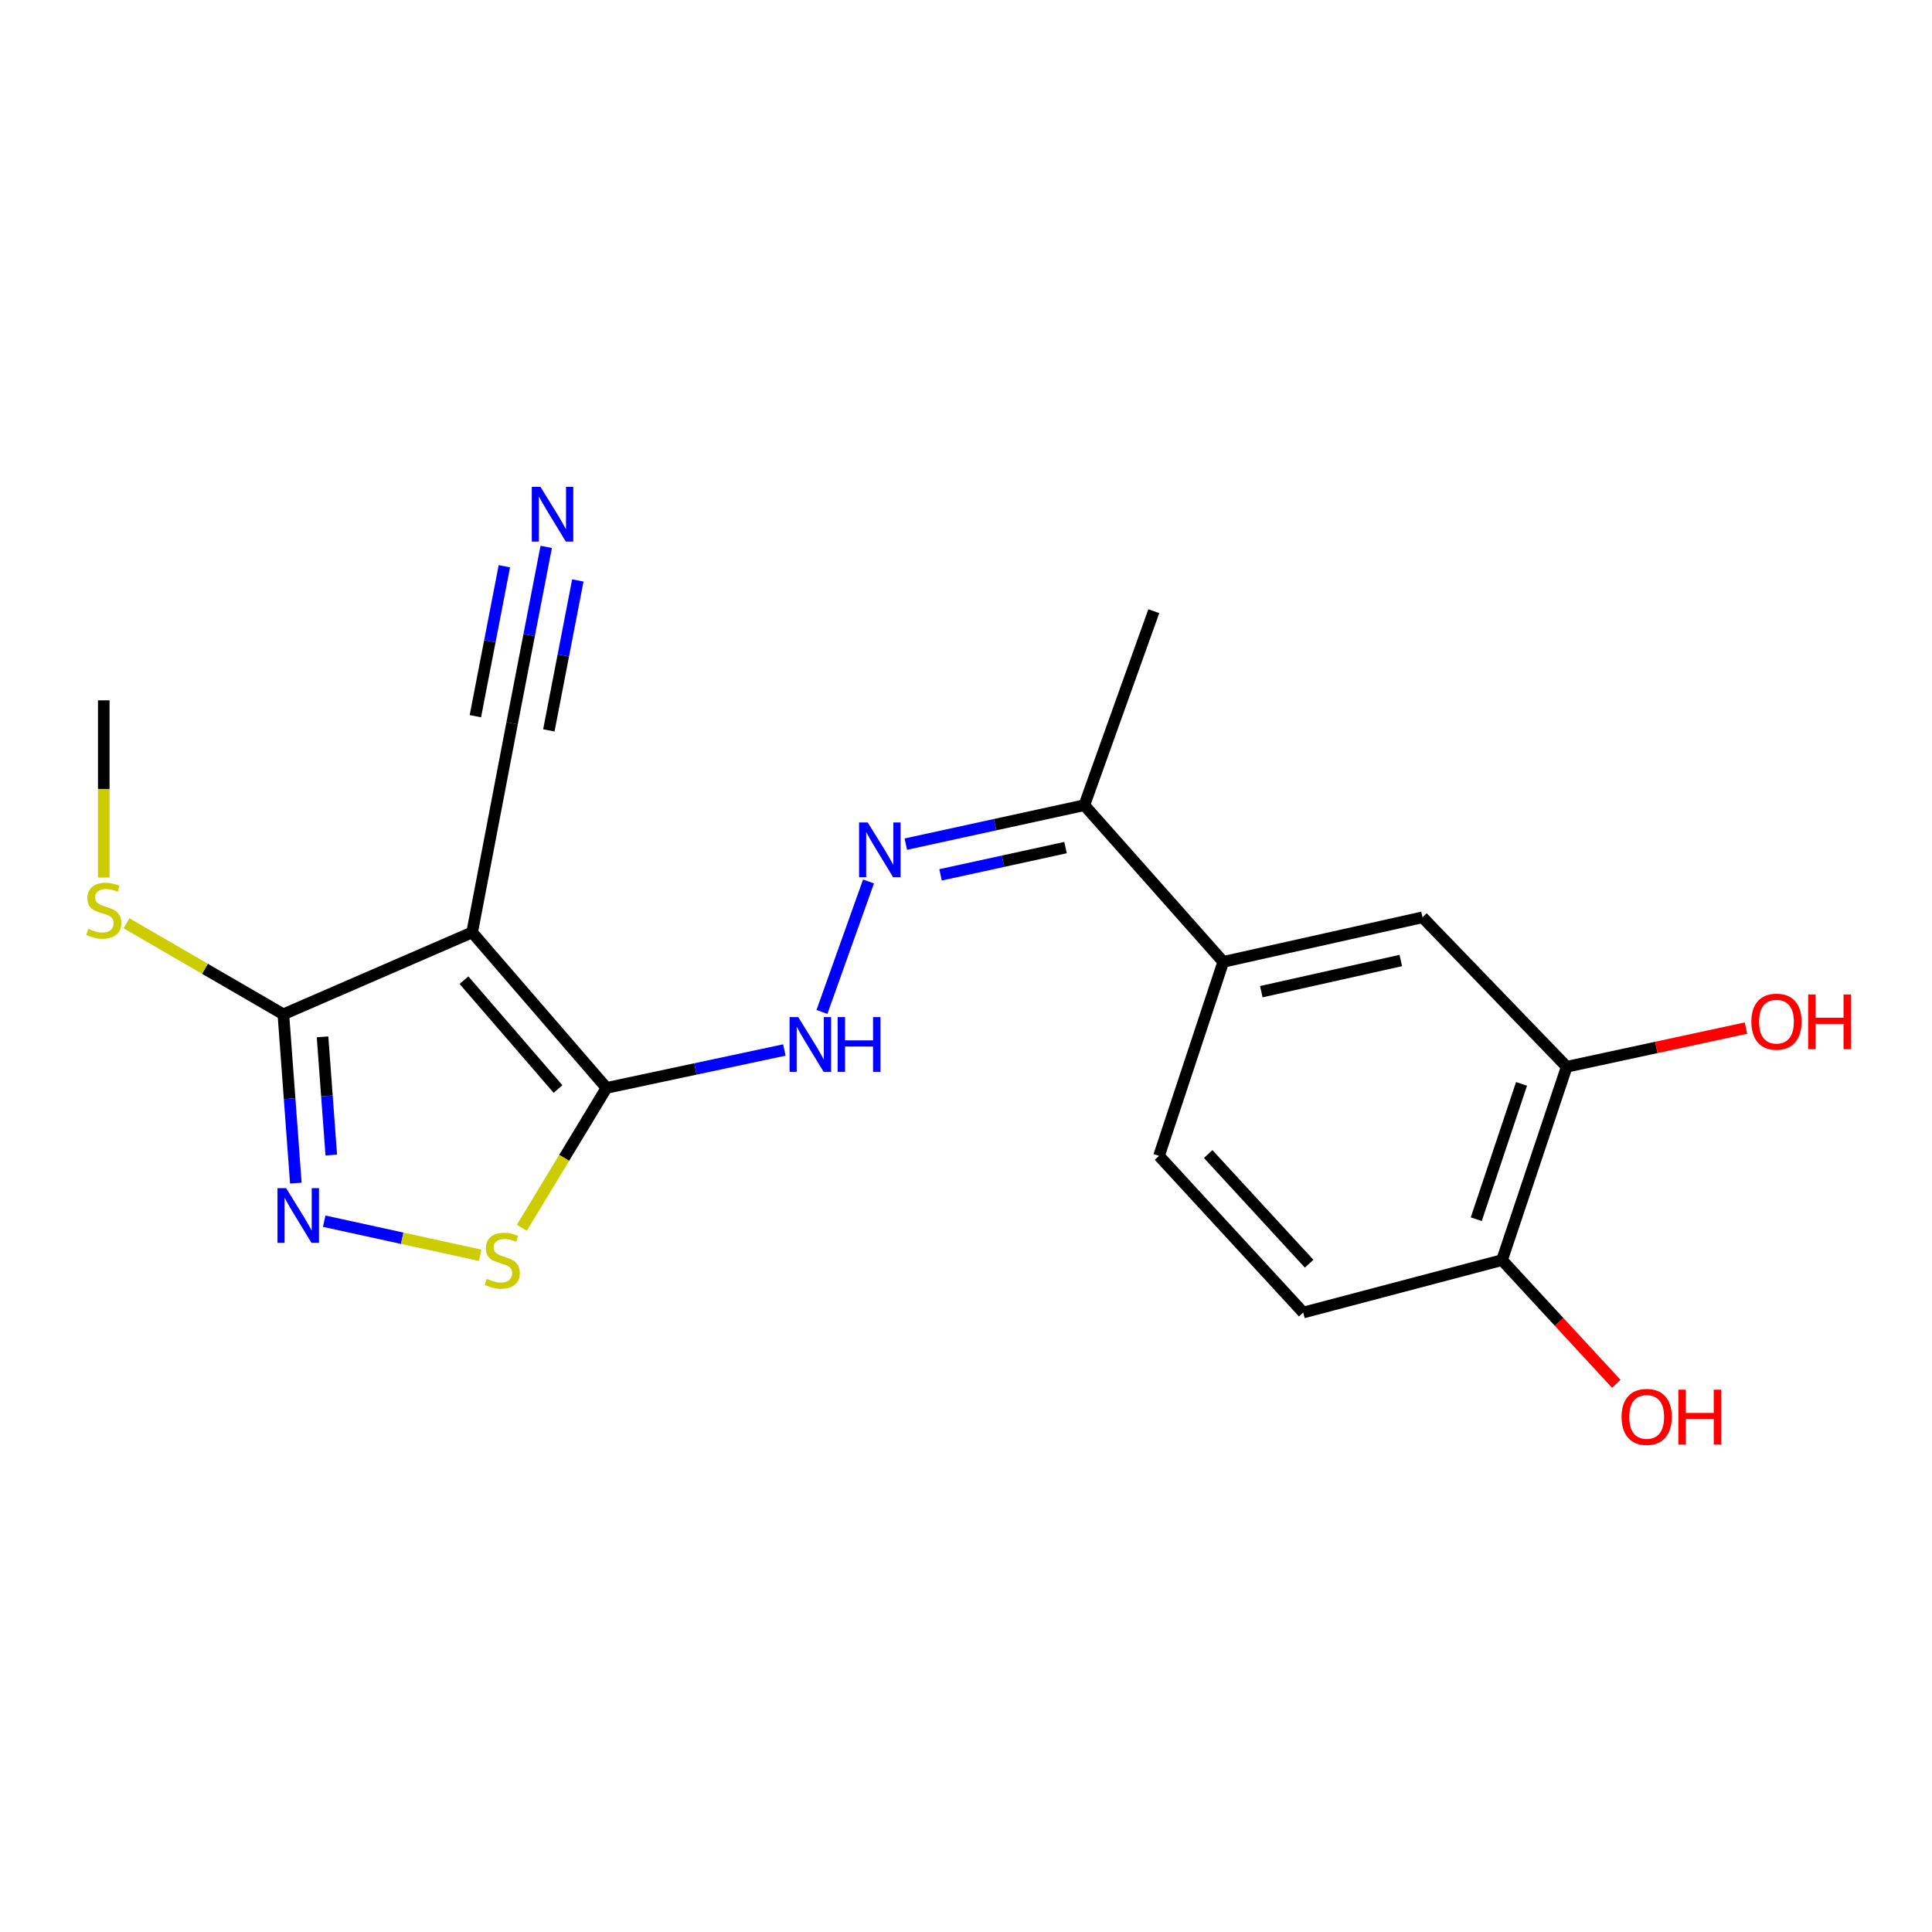 <?xml version='1.0' encoding='iso-8859-1'?>
<svg version='1.1' baseProfile='full'
              xmlns='http://www.w3.org/2000/svg'
                      xmlns:rdkit='http://www.rdkit.org/xml'
                      xmlns:xlink='http://www.w3.org/1999/xlink'
                  xml:space='preserve'
width='1000px' height='1000px' viewBox='0 0 1000 1000'>
<!-- END OF HEADER -->
<rect style='opacity:1.0;fill:#FFFFFF;stroke:none' width='1000' height='1000' x='0' y='0'> </rect>
<path class='bond-0' d='M 244.378,482.6 L 313.92,563.105' style='fill:none;fill-rule:evenodd;stroke:#000000;stroke-width:6px;stroke-linecap:butt;stroke-linejoin:miter;stroke-opacity:1' />
<path class='bond-0' d='M 240.155,507.335 L 288.834,563.688' style='fill:none;fill-rule:evenodd;stroke:#000000;stroke-width:6px;stroke-linecap:butt;stroke-linejoin:miter;stroke-opacity:1' />
<path class='bond-3' d='M 244.378,482.6 L 146.671,524.999' style='fill:none;fill-rule:evenodd;stroke:#000000;stroke-width:6px;stroke-linecap:butt;stroke-linejoin:miter;stroke-opacity:1' />
<path class='bond-5' d='M 244.378,482.6 L 265.066,374.371' style='fill:none;fill-rule:evenodd;stroke:#000000;stroke-width:6px;stroke-linecap:butt;stroke-linejoin:miter;stroke-opacity:1' />
<path class='bond-2' d='M 313.92,563.105 L 292.01,599.303' style='fill:none;fill-rule:evenodd;stroke:#000000;stroke-width:6px;stroke-linecap:butt;stroke-linejoin:miter;stroke-opacity:1' />
<path class='bond-2' d='M 292.01,599.303 L 270.1,635.502' style='fill:none;fill-rule:evenodd;stroke:#CCCC00;stroke-width:6px;stroke-linecap:butt;stroke-linejoin:miter;stroke-opacity:1' />
<path class='bond-4' d='M 313.92,563.105 L 359.955,553.289' style='fill:none;fill-rule:evenodd;stroke:#000000;stroke-width:6px;stroke-linecap:butt;stroke-linejoin:miter;stroke-opacity:1' />
<path class='bond-4' d='M 359.955,553.289 L 405.989,543.474' style='fill:none;fill-rule:evenodd;stroke:#0000FF;stroke-width:6px;stroke-linecap:butt;stroke-linejoin:miter;stroke-opacity:1' />
<path class='bond-1' d='M 153.124,612.379 L 149.898,568.689' style='fill:none;fill-rule:evenodd;stroke:#0000FF;stroke-width:6px;stroke-linecap:butt;stroke-linejoin:miter;stroke-opacity:1' />
<path class='bond-1' d='M 149.898,568.689 L 146.671,524.999' style='fill:none;fill-rule:evenodd;stroke:#000000;stroke-width:6px;stroke-linecap:butt;stroke-linejoin:miter;stroke-opacity:1' />
<path class='bond-1' d='M 171.469,597.846 L 169.21,567.262' style='fill:none;fill-rule:evenodd;stroke:#0000FF;stroke-width:6px;stroke-linecap:butt;stroke-linejoin:miter;stroke-opacity:1' />
<path class='bond-1' d='M 169.21,567.262 L 166.951,536.679' style='fill:none;fill-rule:evenodd;stroke:#000000;stroke-width:6px;stroke-linecap:butt;stroke-linejoin:miter;stroke-opacity:1' />
<path class='bond-20' d='M 167.806,632.087 L 208.172,640.907' style='fill:none;fill-rule:evenodd;stroke:#0000FF;stroke-width:6px;stroke-linecap:butt;stroke-linejoin:miter;stroke-opacity:1' />
<path class='bond-20' d='M 208.172,640.907 L 248.539,649.727' style='fill:none;fill-rule:evenodd;stroke:#CCCC00;stroke-width:6px;stroke-linecap:butt;stroke-linejoin:miter;stroke-opacity:1' />
<path class='bond-14' d='M 146.671,524.999 L 106.073,501.441' style='fill:none;fill-rule:evenodd;stroke:#000000;stroke-width:6px;stroke-linecap:butt;stroke-linejoin:miter;stroke-opacity:1' />
<path class='bond-14' d='M 106.073,501.441 L 65.475,477.884' style='fill:none;fill-rule:evenodd;stroke:#CCCC00;stroke-width:6px;stroke-linecap:butt;stroke-linejoin:miter;stroke-opacity:1' />
<path class='bond-6' d='M 425.436,523.774 L 449.542,456.245' style='fill:none;fill-rule:evenodd;stroke:#0000FF;stroke-width:6px;stroke-linecap:butt;stroke-linejoin:miter;stroke-opacity:1' />
<path class='bond-7' d='M 265.066,374.371 L 273.893,328.72' style='fill:none;fill-rule:evenodd;stroke:#000000;stroke-width:6px;stroke-linecap:butt;stroke-linejoin:miter;stroke-opacity:1' />
<path class='bond-7' d='M 273.893,328.72 L 282.72,283.069' style='fill:none;fill-rule:evenodd;stroke:#0000FF;stroke-width:6px;stroke-linecap:butt;stroke-linejoin:miter;stroke-opacity:1' />
<path class='bond-7' d='M 284.079,378.048 L 291.582,339.244' style='fill:none;fill-rule:evenodd;stroke:#000000;stroke-width:6px;stroke-linecap:butt;stroke-linejoin:miter;stroke-opacity:1' />
<path class='bond-7' d='M 291.582,339.244 L 299.085,300.441' style='fill:none;fill-rule:evenodd;stroke:#0000FF;stroke-width:6px;stroke-linecap:butt;stroke-linejoin:miter;stroke-opacity:1' />
<path class='bond-7' d='M 246.053,370.695 L 253.556,331.892' style='fill:none;fill-rule:evenodd;stroke:#000000;stroke-width:6px;stroke-linecap:butt;stroke-linejoin:miter;stroke-opacity:1' />
<path class='bond-7' d='M 253.556,331.892 L 261.059,293.088' style='fill:none;fill-rule:evenodd;stroke:#0000FF;stroke-width:6px;stroke-linecap:butt;stroke-linejoin:miter;stroke-opacity:1' />
<path class='bond-11' d='M 468.84,436.924 L 515.047,426.847' style='fill:none;fill-rule:evenodd;stroke:#0000FF;stroke-width:6px;stroke-linecap:butt;stroke-linejoin:miter;stroke-opacity:1' />
<path class='bond-11' d='M 515.047,426.847 L 561.253,416.77' style='fill:none;fill-rule:evenodd;stroke:#000000;stroke-width:6px;stroke-linecap:butt;stroke-linejoin:miter;stroke-opacity:1' />
<path class='bond-11' d='M 486.829,452.821 L 519.173,445.767' style='fill:none;fill-rule:evenodd;stroke:#0000FF;stroke-width:6px;stroke-linecap:butt;stroke-linejoin:miter;stroke-opacity:1' />
<path class='bond-11' d='M 519.173,445.767 L 551.518,438.713' style='fill:none;fill-rule:evenodd;stroke:#000000;stroke-width:6px;stroke-linecap:butt;stroke-linejoin:miter;stroke-opacity:1' />
<path class='bond-8' d='M 633.162,497.855 L 561.253,416.77' style='fill:none;fill-rule:evenodd;stroke:#000000;stroke-width:6px;stroke-linecap:butt;stroke-linejoin:miter;stroke-opacity:1' />
<path class='bond-9' d='M 633.162,497.855 L 736.291,474.8' style='fill:none;fill-rule:evenodd;stroke:#000000;stroke-width:6px;stroke-linecap:butt;stroke-linejoin:miter;stroke-opacity:1' />
<path class='bond-9' d='M 652.856,513.296 L 725.047,497.157' style='fill:none;fill-rule:evenodd;stroke:#000000;stroke-width:6px;stroke-linecap:butt;stroke-linejoin:miter;stroke-opacity:1' />
<path class='bond-13' d='M 633.162,497.855 L 599.908,598.284' style='fill:none;fill-rule:evenodd;stroke:#000000;stroke-width:6px;stroke-linecap:butt;stroke-linejoin:miter;stroke-opacity:1' />
<path class='bond-10' d='M 736.291,474.8 L 810.932,552.153' style='fill:none;fill-rule:evenodd;stroke:#000000;stroke-width:6px;stroke-linecap:butt;stroke-linejoin:miter;stroke-opacity:1' />
<path class='bond-16' d='M 810.932,552.153 L 857.325,542.144' style='fill:none;fill-rule:evenodd;stroke:#000000;stroke-width:6px;stroke-linecap:butt;stroke-linejoin:miter;stroke-opacity:1' />
<path class='bond-16' d='M 857.325,542.144 L 903.718,532.135' style='fill:none;fill-rule:evenodd;stroke:#FF0000;stroke-width:6px;stroke-linecap:butt;stroke-linejoin:miter;stroke-opacity:1' />
<path class='bond-21' d='M 810.932,552.153 L 777.452,652.226' style='fill:none;fill-rule:evenodd;stroke:#000000;stroke-width:6px;stroke-linecap:butt;stroke-linejoin:miter;stroke-opacity:1' />
<path class='bond-21' d='M 787.546,561.02 L 764.11,631.071' style='fill:none;fill-rule:evenodd;stroke:#000000;stroke-width:6px;stroke-linecap:butt;stroke-linejoin:miter;stroke-opacity:1' />
<path class='bond-18' d='M 561.253,416.77 L 597.197,316.352' style='fill:none;fill-rule:evenodd;stroke:#000000;stroke-width:6px;stroke-linecap:butt;stroke-linejoin:miter;stroke-opacity:1' />
<path class='bond-12' d='M 777.452,652.226 L 674.549,679.37' style='fill:none;fill-rule:evenodd;stroke:#000000;stroke-width:6px;stroke-linecap:butt;stroke-linejoin:miter;stroke-opacity:1' />
<path class='bond-17' d='M 777.452,652.226 L 807.007,684.231' style='fill:none;fill-rule:evenodd;stroke:#000000;stroke-width:6px;stroke-linecap:butt;stroke-linejoin:miter;stroke-opacity:1' />
<path class='bond-17' d='M 807.007,684.231 L 836.561,716.236' style='fill:none;fill-rule:evenodd;stroke:#FF0000;stroke-width:6px;stroke-linecap:butt;stroke-linejoin:miter;stroke-opacity:1' />
<path class='bond-15' d='M 599.908,598.284 L 674.549,679.37' style='fill:none;fill-rule:evenodd;stroke:#000000;stroke-width:6px;stroke-linecap:butt;stroke-linejoin:miter;stroke-opacity:1' />
<path class='bond-15' d='M 625.352,597.332 L 677.601,654.092' style='fill:none;fill-rule:evenodd;stroke:#000000;stroke-width:6px;stroke-linecap:butt;stroke-linejoin:miter;stroke-opacity:1' />
<path class='bond-19' d='M 53.708,454.222 L 53.708,408.358' style='fill:none;fill-rule:evenodd;stroke:#CCCC00;stroke-width:6px;stroke-linecap:butt;stroke-linejoin:miter;stroke-opacity:1' />
<path class='bond-19' d='M 53.708,408.358 L 53.708,362.494' style='fill:none;fill-rule:evenodd;stroke:#000000;stroke-width:6px;stroke-linecap:butt;stroke-linejoin:miter;stroke-opacity:1' />
<path  class='atom-2' d='M 148.103 614.99
L 157.383 629.99
Q 158.303 631.47, 159.783 634.15
Q 161.263 636.83, 161.343 636.99
L 161.343 614.99
L 165.103 614.99
L 165.103 643.31
L 161.223 643.31
L 151.263 626.91
Q 150.103 624.99, 148.863 622.79
Q 147.663 620.59, 147.303 619.91
L 147.303 643.31
L 143.623 643.31
L 143.623 614.99
L 148.103 614.99
' fill='#0000FF'/>
<path  class='atom-3' d='M 251.977 661.946
Q 252.297 662.066, 253.617 662.626
Q 254.937 663.186, 256.377 663.546
Q 257.857 663.866, 259.297 663.866
Q 261.977 663.866, 263.537 662.586
Q 265.097 661.266, 265.097 658.986
Q 265.097 657.426, 264.297 656.466
Q 263.537 655.506, 262.337 654.986
Q 261.137 654.466, 259.137 653.866
Q 256.617 653.106, 255.097 652.386
Q 253.617 651.666, 252.537 650.146
Q 251.497 648.626, 251.497 646.066
Q 251.497 642.506, 253.897 640.306
Q 256.337 638.106, 261.137 638.106
Q 264.417 638.106, 268.137 639.666
L 267.217 642.746
Q 263.817 641.346, 261.257 641.346
Q 258.497 641.346, 256.977 642.506
Q 255.457 643.626, 255.497 645.586
Q 255.497 647.106, 256.257 648.026
Q 257.057 648.946, 258.177 649.466
Q 259.337 649.986, 261.257 650.586
Q 263.817 651.386, 265.337 652.186
Q 266.857 652.986, 267.937 654.626
Q 269.057 656.226, 269.057 658.986
Q 269.057 662.906, 266.417 665.026
Q 263.817 667.106, 259.457 667.106
Q 256.937 667.106, 255.017 666.546
Q 253.137 666.026, 250.897 665.106
L 251.977 661.946
' fill='#CCCC00'/>
<path  class='atom-5' d='M 413.166 526.449
L 422.446 541.449
Q 423.366 542.929, 424.846 545.609
Q 426.326 548.289, 426.406 548.449
L 426.406 526.449
L 430.166 526.449
L 430.166 554.769
L 426.286 554.769
L 416.326 538.369
Q 415.166 536.449, 413.926 534.249
Q 412.726 532.049, 412.366 531.369
L 412.366 554.769
L 408.686 554.769
L 408.686 526.449
L 413.166 526.449
' fill='#0000FF'/>
<path  class='atom-5' d='M 433.566 526.449
L 437.406 526.449
L 437.406 538.489
L 451.886 538.489
L 451.886 526.449
L 455.726 526.449
L 455.726 554.769
L 451.886 554.769
L 451.886 541.689
L 437.406 541.689
L 437.406 554.769
L 433.566 554.769
L 433.566 526.449
' fill='#0000FF'/>
<path  class='atom-7' d='M 449.132 425.697
L 458.412 440.697
Q 459.332 442.177, 460.812 444.857
Q 462.292 447.537, 462.372 447.697
L 462.372 425.697
L 466.132 425.697
L 466.132 454.017
L 462.252 454.017
L 452.292 437.617
Q 451.132 435.697, 449.892 433.497
Q 448.692 431.297, 448.332 430.617
L 448.332 454.017
L 444.652 454.017
L 444.652 425.697
L 449.132 425.697
' fill='#0000FF'/>
<path  class='atom-8' d='M 279.731 251.993
L 289.011 266.993
Q 289.931 268.473, 291.411 271.153
Q 292.891 273.833, 292.971 273.993
L 292.971 251.993
L 296.731 251.993
L 296.731 280.313
L 292.851 280.313
L 282.891 263.913
Q 281.731 261.993, 280.491 259.793
Q 279.291 257.593, 278.931 256.913
L 278.931 280.313
L 275.251 280.313
L 275.251 251.993
L 279.731 251.993
' fill='#0000FF'/>
<path  class='atom-15' d='M 45.708 480.776
Q 46.028 480.896, 47.348 481.456
Q 48.668 482.016, 50.108 482.376
Q 51.588 482.696, 53.028 482.696
Q 55.708 482.696, 57.268 481.416
Q 58.828 480.096, 58.828 477.816
Q 58.828 476.256, 58.028 475.296
Q 57.268 474.336, 56.068 473.816
Q 54.868 473.296, 52.868 472.696
Q 50.348 471.936, 48.828 471.216
Q 47.348 470.496, 46.268 468.976
Q 45.228 467.456, 45.228 464.896
Q 45.228 461.336, 47.628 459.136
Q 50.068 456.936, 54.868 456.936
Q 58.148 456.936, 61.868 458.496
L 60.948 461.576
Q 57.548 460.176, 54.988 460.176
Q 52.228 460.176, 50.708 461.336
Q 49.188 462.456, 49.228 464.416
Q 49.228 465.936, 49.988 466.856
Q 50.788 467.776, 51.908 468.296
Q 53.068 468.816, 54.988 469.416
Q 57.548 470.216, 59.068 471.016
Q 60.588 471.816, 61.668 473.456
Q 62.788 475.056, 62.788 477.816
Q 62.788 481.736, 60.148 483.856
Q 57.548 485.936, 53.188 485.936
Q 50.668 485.936, 48.748 485.376
Q 46.868 484.856, 44.628 483.936
L 45.708 480.776
' fill='#CCCC00'/>
<path  class='atom-17' d='M 906.495 528.812
Q 906.495 522.012, 909.855 518.212
Q 913.215 514.412, 919.495 514.412
Q 925.775 514.412, 929.135 518.212
Q 932.495 522.012, 932.495 528.812
Q 932.495 535.692, 929.095 539.612
Q 925.695 543.492, 919.495 543.492
Q 913.255 543.492, 909.855 539.612
Q 906.495 535.732, 906.495 528.812
M 919.495 540.292
Q 923.815 540.292, 926.135 537.412
Q 928.495 534.492, 928.495 528.812
Q 928.495 523.252, 926.135 520.452
Q 923.815 517.612, 919.495 517.612
Q 915.175 517.612, 912.815 520.412
Q 910.495 523.212, 910.495 528.812
Q 910.495 534.532, 912.815 537.412
Q 915.175 540.292, 919.495 540.292
' fill='#FF0000'/>
<path  class='atom-17' d='M 935.895 514.732
L 939.735 514.732
L 939.735 526.772
L 954.215 526.772
L 954.215 514.732
L 958.055 514.732
L 958.055 543.052
L 954.215 543.052
L 954.215 529.972
L 939.735 529.972
L 939.735 543.052
L 935.895 543.052
L 935.895 514.732
' fill='#FF0000'/>
<path  class='atom-18' d='M 839.32 733.381
Q 839.32 726.581, 842.68 722.781
Q 846.04 718.981, 852.32 718.981
Q 858.6 718.981, 861.96 722.781
Q 865.32 726.581, 865.32 733.381
Q 865.32 740.261, 861.92 744.181
Q 858.52 748.061, 852.32 748.061
Q 846.08 748.061, 842.68 744.181
Q 839.32 740.301, 839.32 733.381
M 852.32 744.861
Q 856.64 744.861, 858.96 741.981
Q 861.32 739.061, 861.32 733.381
Q 861.32 727.821, 858.96 725.021
Q 856.64 722.181, 852.32 722.181
Q 848 722.181, 845.64 724.981
Q 843.32 727.781, 843.32 733.381
Q 843.32 739.101, 845.64 741.981
Q 848 744.861, 852.32 744.861
' fill='#FF0000'/>
<path  class='atom-18' d='M 868.72 719.301
L 872.56 719.301
L 872.56 731.341
L 887.04 731.341
L 887.04 719.301
L 890.88 719.301
L 890.88 747.621
L 887.04 747.621
L 887.04 734.541
L 872.56 734.541
L 872.56 747.621
L 868.72 747.621
L 868.72 719.301
' fill='#FF0000'/>
</svg>

